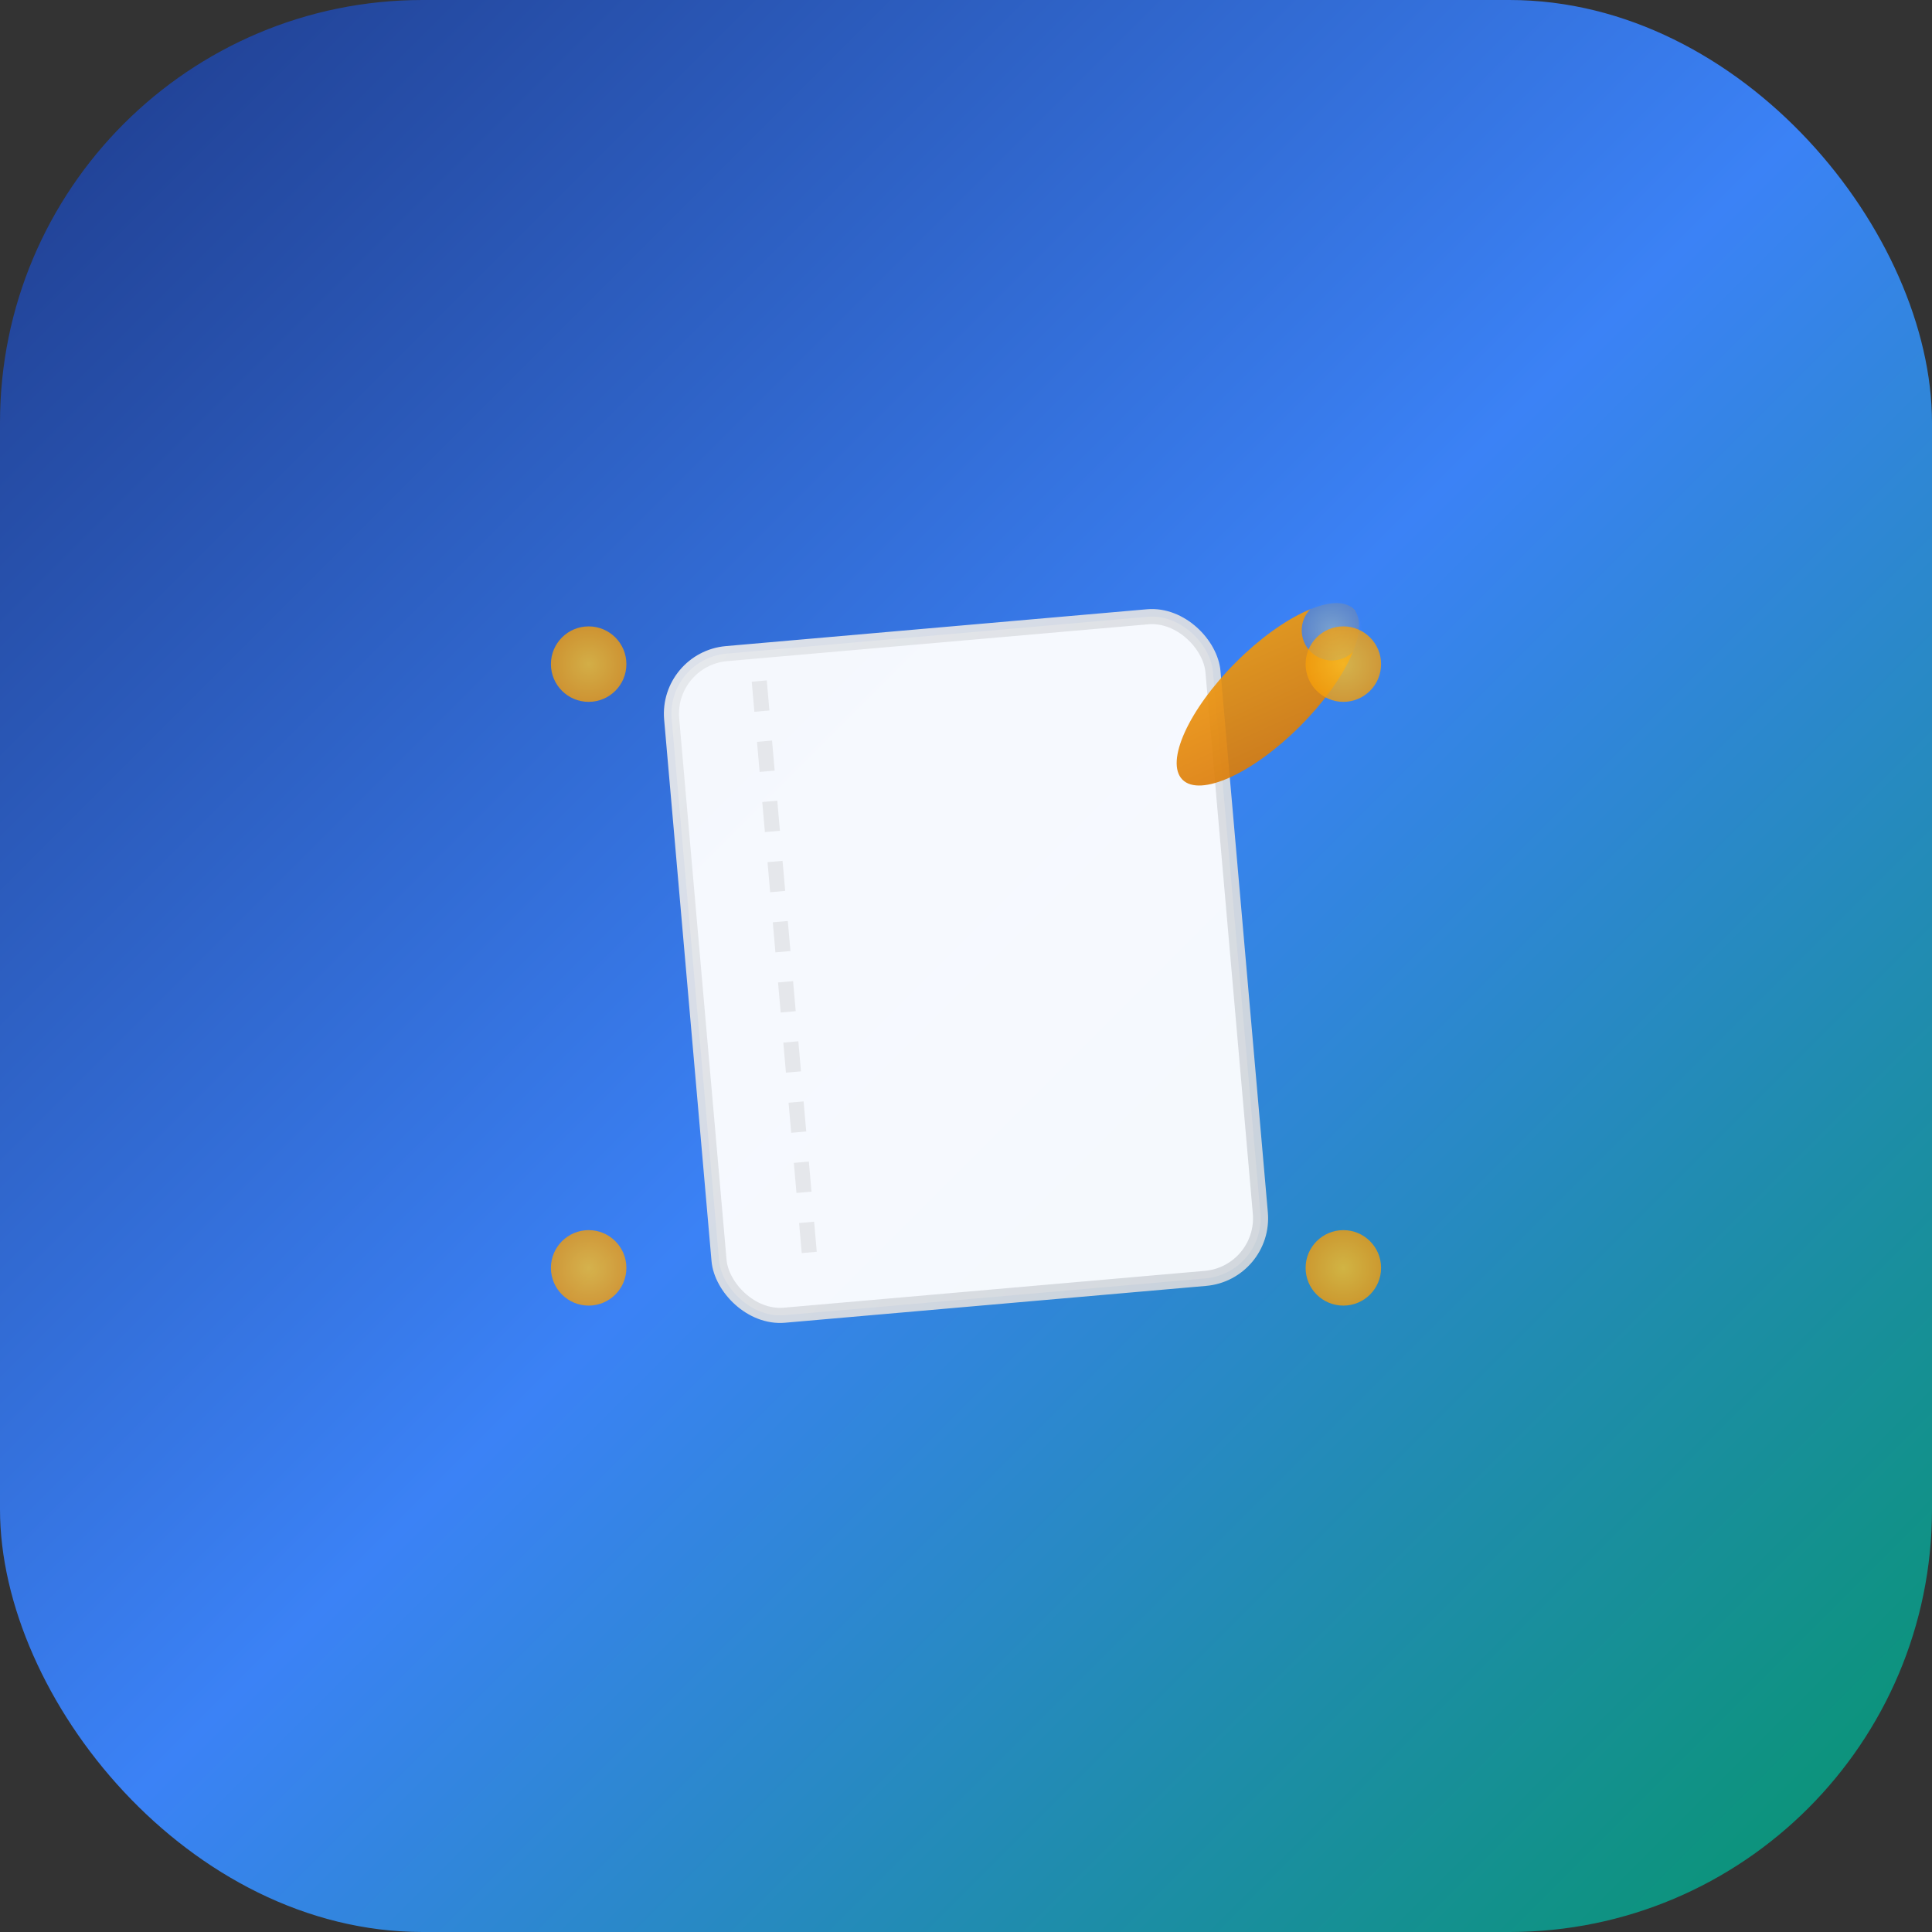 <svg width="128" height="128" viewBox="0 0 128 128" fill="none" xmlns="http://www.w3.org/2000/svg">
  <rect x="0" y="0" width="128" height="128" fill="#333333" stroke="none"/>
  <!-- Academic gradient background - 学术蓝到知识绿 -->
  <rect width="128" height="128" rx="28" fill="url(#academicGradient)"/>
  
  <!-- EssayGo Academic Writing Logo -->
  <g transform="translate(64, 64)">
    <!-- 书本/页面基础形状 -->
    <g transform="rotate(-5)">
      <!-- 主页面 -->
      <rect x="-18" y="-22" width="36" height="44" rx="4" fill="white" opacity="0.95" stroke="url(#pageStroke)" stroke-width="1"/>
      
      <!-- 页面装订线 -->
      <line x1="-12" y1="-20" x2="-12" y2="20" stroke="#E5E7EB" stroke-width="1" stroke-dasharray="2,2"/>
      
      <!-- 文字行 - 表示Essay内容 -->
      <g stroke="url(#textGradient)" stroke-width="1.5" stroke-linecap="round" opacity="0.7">
        <line x1="-8" y1="-15" x2="12" y2="-15"/>
        <line x1="-8" y1="-10" x2="8" y2="-10"/>
        <line x1="-8" y1="-5" x2="14" y2="-5"/>
        <line x1="-8" y1="0" x2="6" y2="0"/>
        <line x1="-8" y1="5" x2="11" y2="5"/>
        <line x1="-8" y1="10" x2="9" y2="10"/>
      </g>
    </g>
    
    <!-- 智能笔尖 - 表示AI辅助写作 -->
    <g transform="translate(20, -18) rotate(45)">
      <ellipse cx="0" cy="0" rx="3" ry="8" fill="url(#penGradient)" opacity="0.9"/>
      <!-- 笔尖光芒 -->
      <circle cx="0" cy="-6" r="2" fill="url(#inkGradient)" opacity="0.8"/>
    </g>
    
    <!-- AI智能点 - 四周分布 -->
    <g fill="url(#aiGradient)">
      <circle cx="-25" cy="-20" r="2.5" opacity="0.8"/>
      <circle cx="25" cy="-20" r="2.5" opacity="0.8"/>
      <circle cx="-25" cy="20" r="2.5" opacity="0.8"/>
      <circle cx="25" cy="20" r="2.5" opacity="0.8"/>
    </g>
  </g>
  
  <!-- Gradients Definition -->
  <defs>
    <!-- 学术背景渐变：从学术蓝到知识绿 -->
    <linearGradient id="academicGradient" x1="0%" y1="0%" x2="100%" y2="100%">
      <stop offset="0%" stop-color="#1E3A8A"/>  <!-- 深学术蓝 -->
      <stop offset="50%" stop-color="#3B82F6"/> <!-- 专业蓝 -->
      <stop offset="100%" stop-color="#059669"/> <!-- 知识绿 -->
    </linearGradient>
    
    <!-- 页面边框渐变 -->
    <linearGradient id="pageStroke" x1="0%" y1="0%" x2="100%" y2="100%">
      <stop offset="0%" stop-color="#E5E7EB"/>
      <stop offset="100%" stop-color="#D1D5DB"/>
    </linearGradient>
    
    <!-- 文字渐变 -->
    <linearGradient id="textGradient" x1="0%" y1="0%" x2="100%" y2="0%">
      <stop offset="0%" stop-color="#374151"/>
      <stop offset="50%" stop-color="#1F2937"/>
      <stop offset="100%" stop-color="#059669"/>
    </linearGradient>
    
    <!-- 笔尖渐变 -->
    <linearGradient id="penGradient" x1="0%" y1="0%" x2="100%" y2="100%">
      <stop offset="0%" stop-color="#F59E0B"/>
      <stop offset="100%" stop-color="#D97706"/>
    </linearGradient>
    
    <!-- 墨水/灵感渐变 -->
    <radialGradient id="inkGradient" cx="50%" cy="50%" r="50%">
      <stop offset="0%" stop-color="#60A5FA"/>
      <stop offset="100%" stop-color="#3B82F6"/>
    </radialGradient>
    
    <!-- AI点渐变 -->
    <radialGradient id="aiGradient" cx="50%" cy="50%" r="50%">
      <stop offset="0%" stop-color="#FBBF24"/>
      <stop offset="100%" stop-color="#F59E0B"/>
    </radialGradient>
  </defs>
</svg>